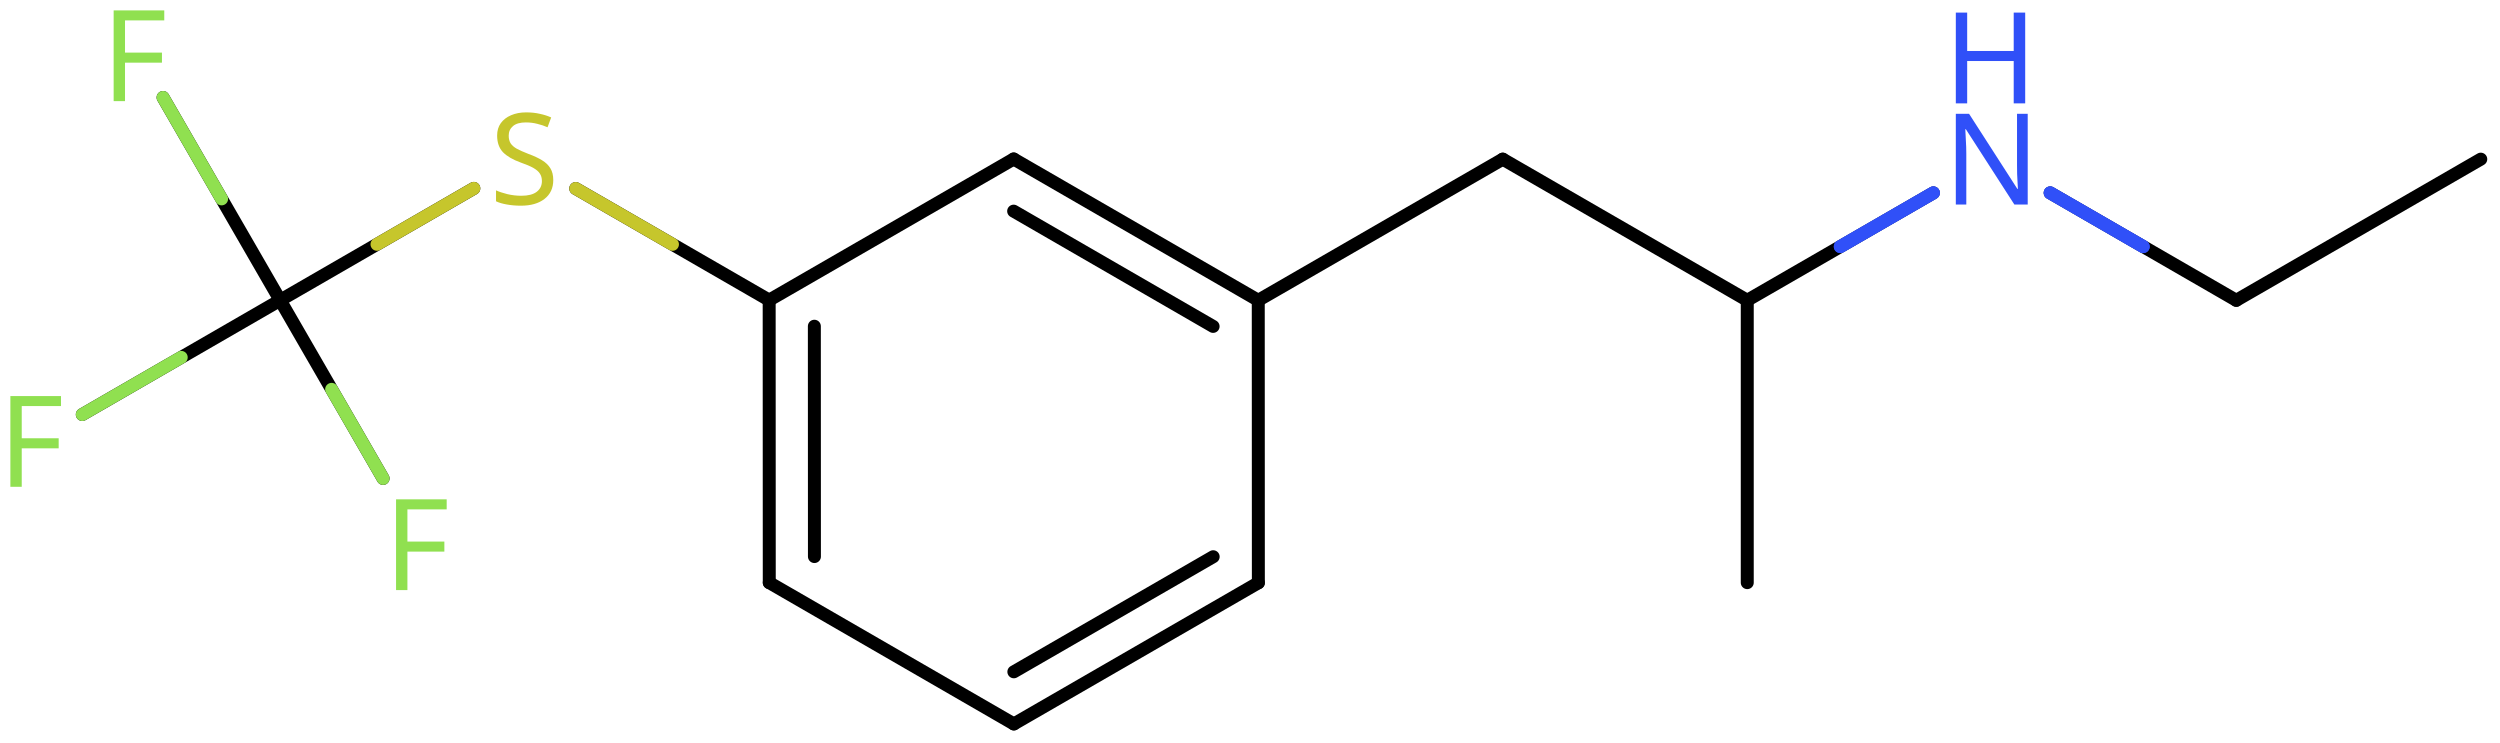 <svg xmlns="http://www.w3.org/2000/svg" xmlns:xlink="http://www.w3.org/1999/xlink" height="40.118mm" version="1.2" viewBox="0 0 134.95 40.118" width="134.95mm">
      
    <desc>Generated by the Chemistry Development Kit (http://github.com/cdk)</desc>
      
    <g fill="#90E050" stroke="#000000" stroke-linecap="round" stroke-linejoin="round" stroke-width=".7">
            
        <rect fill="#FFFFFF" height="41.0" stroke="none" width="135.0" x=".0" y=".0"/>
            
        <g class="mol" id="mol1">
                  
            <line class="bond" id="mol1bnd1" x1="133.912" x2="120.714" y1="8.591" y2="16.211"/>
                  
            <line class="bond" id="mol1bnd2" x1="120.714" x2="110.669" y1="16.211" y2="10.412"/>
                  
            <line class="bond" id="mol1bnd3" x1="104.362" x2="94.317" y1="10.412" y2="16.211"/>
                  
            <line class="bond" id="mol1bnd4" x1="94.317" x2="94.317" y1="16.211" y2="31.451"/>
                  
            <line class="bond" id="mol1bnd5" x1="94.317" x2="81.119" y1="16.211" y2="8.591"/>
                  
            <line class="bond" id="mol1bnd6" x1="81.119" x2="67.921" y1="8.591" y2="16.211"/>
                  
            <g class="bond" id="mol1bnd7">
                        
                <line x1="67.921" x2="54.718" y1="16.211" y2="8.582"/>
                        
                <line x1="65.483" x2="54.717" y1="17.619" y2="11.398"/>
                      
            </g>
                  
            <line class="bond" id="mol1bnd8" x1="54.718" x2="41.52" y1="8.582" y2="16.202"/>
                  
            <g class="bond" id="mol1bnd9">
                        
                <line x1="41.52" x2="41.525" y1="16.202" y2="31.451"/>
                        
                <line x1="43.959" x2="43.963" y1="17.61" y2="30.043"/>
                      
            </g>
                  
            <line class="bond" id="mol1bnd10" x1="41.525" x2="54.728" y1="31.451" y2="39.079"/>
                  
            <g class="bond" id="mol1bnd11">
                        
                <line x1="54.728" x2="67.926" y1="39.079" y2="31.459"/>
                        
                <line x1="54.728" x2="65.487" y1="36.264" y2="30.052"/>
                      
            </g>
                  
            <line class="bond" id="mol1bnd12" x1="67.921" x2="67.926" y1="16.211" y2="31.459"/>
                  
            <line class="bond" id="mol1bnd13" x1="41.52" x2="31.078" y1="16.202" y2="10.176"/>
                  
            <line class="bond" id="mol1bnd14" x1="25.577" x2="15.123" y1="10.169" y2="16.207"/>
                  
            <line class="bond" id="mol1bnd15" x1="15.123" x2="20.679" y1="16.207" y2="25.826"/>
                  
            <line class="bond" id="mol1bnd16" x1="15.123" x2="4.442" y1="16.207" y2="22.376"/>
                  
            <line class="bond" id="mol1bnd17" x1="15.123" x2="8.802" y1="16.207" y2="5.262"/>
                  
            <g class="atom" id="mol1atm3">
                        
                <path d="M109.456 11.041h-.72l-2.619 -4.066h-.03q.012 .238 .03 .595q.024 .357 .024 .732v2.739h-.566v-4.9h.714l2.608 4.054h.03q-.006 -.107 -.018 -.327q-.012 -.22 -.024 -.476q-.006 -.262 -.006 -.483v-2.768h.577v4.9z" fill="#3050F8" stroke="none"/>
                        
                <path d="M109.32 5.58h-.62v-2.286h-2.512v2.286h-.613v-4.9h.613v2.072h2.512v-2.072h.62v4.9z" fill="#3050F8" stroke="none"/>
                      
            </g>
                  
            <path class="atom" d="M29.865 9.722q.0 .649 -.476 1.018q-.47 .363 -1.268 .363q-.417 -.0 -.768 -.066q-.345 -.059 -.578 -.172v-.59q.244 .113 .608 .203q.369 .089 .762 .089q.547 -.0 .827 -.214q.28 -.215 .28 -.578q-.0 -.238 -.107 -.399q-.101 -.166 -.351 -.309q-.251 -.143 -.697 -.298q-.625 -.226 -.947 -.553q-.315 -.334 -.315 -.899q-.0 -.393 .196 -.667q.203 -.28 .554 -.429q.357 -.155 .816 -.155q.404 .0 .738 .078q.339 .071 .613 .196l-.196 .53q-.251 -.113 -.548 -.184q-.298 -.078 -.625 -.078q-.459 .0 -.691 .197q-.232 .196 -.232 .518q.0 .244 .101 .41q.107 .167 .34 .298q.232 .125 .631 .28q.428 .155 .726 .339q.298 .179 .452 .435q.155 .25 .155 .637z" fill="#C6C62C" id="mol1atm13" stroke="none"/>
                  
            <path class="atom" d="M21.992 31.853h-.613v-4.899h2.733v.542h-2.12v1.738h1.995v.542h-1.995v2.077z" id="mol1atm15" stroke="none"/>
                  
            <path class="atom" d="M1.173 26.279h-.613v-4.9h2.732v.542h-2.119v1.738h1.994v.542h-1.994v2.078z" id="mol1atm16" stroke="none"/>
                  
            <path class="atom" d="M6.748 5.459h-.613v-4.899h2.732v.542h-2.119v1.738h1.994v.542h-1.994v2.077z" id="mol1atm17" stroke="none"/>
                
            <line class="hi" id="mol1bnd2" stroke="#3050F8" x1="110.669" x2="115.691" y1="10.412" y2="13.311"/>
            <line class="hi" id="mol1bnd2" stroke="#3050F8" x1="110.669" x2="115.691" y1="10.412" y2="13.311"/>
            <line class="hi" id="mol1bnd3" stroke="#3050F8" x1="104.362" x2="99.339" y1="10.412" y2="13.311"/>
            <line class="hi" id="mol1bnd3" stroke="#3050F8" x1="104.362" x2="99.339" y1="10.412" y2="13.311"/>
            <line class="hi" id="mol1bnd13" stroke="#C6C62C" x1="31.078" x2="36.299" y1="10.176" y2="13.189"/>
            <line class="hi" id="mol1bnd14" stroke="#C6C62C" x1="25.577" x2="20.35" y1="10.169" y2="13.188"/>
            <line class="hi" id="mol1bnd15" stroke="#90E050" x1="20.679" x2="17.901" y1="25.826" y2="21.017"/>
            <line class="hi" id="mol1bnd16" stroke="#90E050" x1="4.442" x2="9.782" y1="22.376" y2="19.291"/>
            <line class="hi" id="mol1bnd17" stroke="#90E050" x1="8.802" x2="11.962" y1="5.262" y2="10.735"/>
        </g>
          
    </g>
    
</svg>
